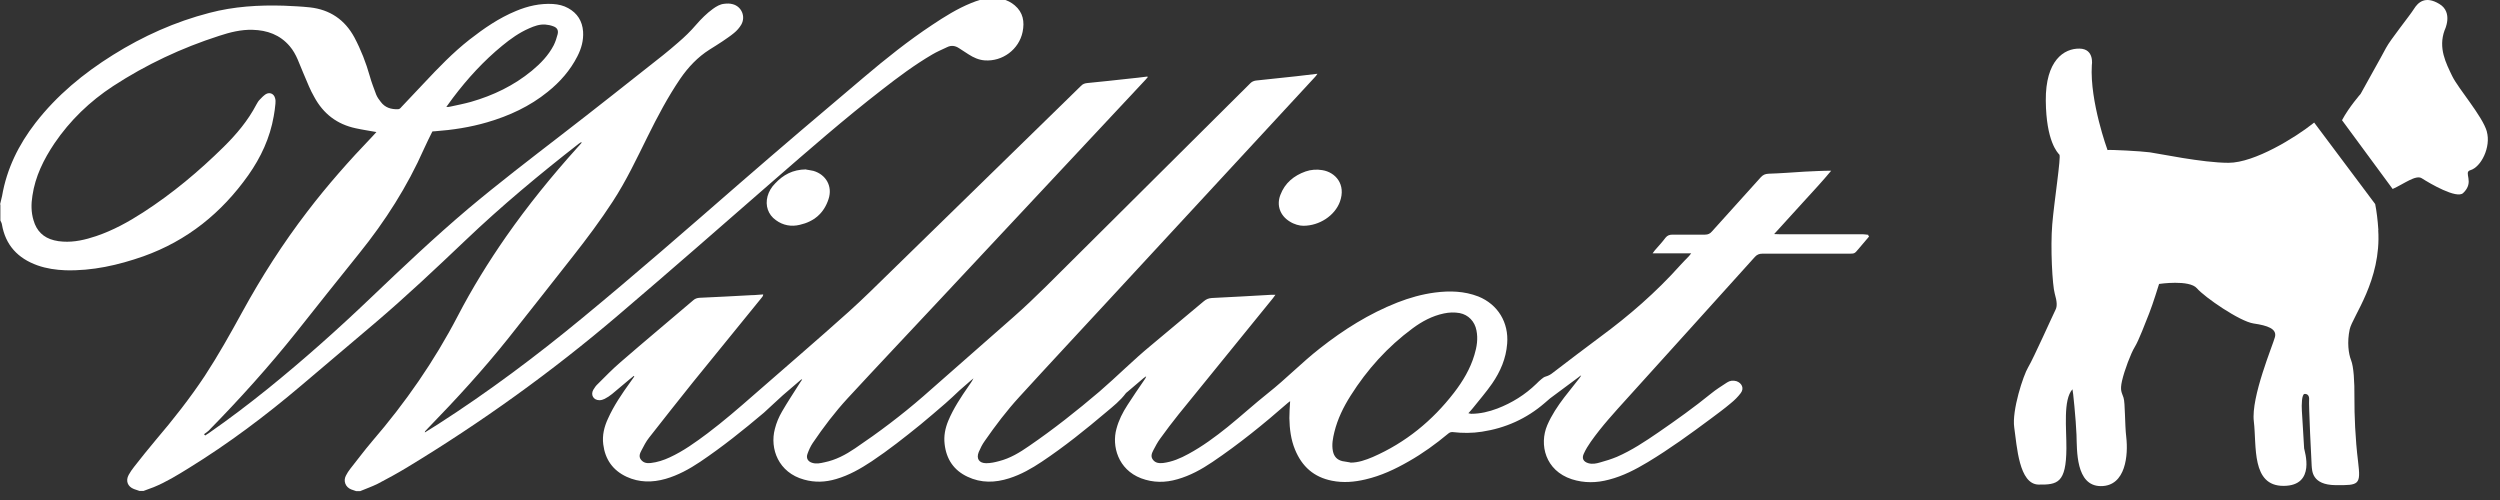 <svg xmlns="http://www.w3.org/2000/svg" fill="none" viewBox="0 0 180 36" height="36" width="180">
<rect x="0" y="0" width="180" height="36" fill="#333333" stroke="none"/>
<g clip-path="url(#clip0_665_501)">
<path fill="white" d="M134.573 17.029C134.316 17.328 134.058 17.627 133.8 17.939C133.529 18.265 133.529 18.265 133.095 18.265C131.019 18.265 128.958 18.265 126.882 18.265C126.665 18.265 126.502 18.333 126.353 18.496C123.301 21.89 120.236 25.271 117.17 28.666C116.248 29.684 115.325 30.689 114.539 31.803C114.349 32.074 114.172 32.359 114.037 32.658C113.874 32.998 113.996 33.242 114.362 33.351C114.647 33.432 114.932 33.378 115.203 33.296C115.61 33.188 116.031 33.052 116.424 32.889C117.482 32.427 118.445 31.789 119.395 31.137C120.697 30.241 121.972 29.331 123.193 28.34C123.559 28.041 123.952 27.797 124.346 27.539C124.549 27.403 124.78 27.376 125.024 27.444C125.417 27.58 125.594 27.96 125.336 28.299C125.132 28.571 124.888 28.815 124.617 29.033C124.156 29.426 123.667 29.779 123.179 30.146C121.701 31.246 120.222 32.319 118.649 33.269C117.767 33.799 116.858 34.274 115.854 34.532C114.959 34.776 114.064 34.79 113.169 34.505C111.256 33.88 110.808 32.006 111.405 30.608C111.717 29.888 112.151 29.236 112.626 28.612C112.979 28.15 113.345 27.716 113.698 27.254C113.752 27.186 113.806 27.118 113.847 27.023C113.779 27.064 113.711 27.105 113.657 27.159C112.979 27.661 112.287 28.177 111.609 28.68C111.473 28.788 111.337 28.91 111.215 29.019C109.913 30.146 108.394 30.825 106.698 31.083C106.006 31.192 105.301 31.192 104.596 31.11C104.447 31.097 104.352 31.151 104.257 31.232C103.375 31.966 102.439 32.645 101.435 33.215C100.445 33.785 99.428 34.26 98.315 34.518C97.515 34.708 96.715 34.776 95.901 34.613C94.599 34.355 93.744 33.595 93.242 32.373C92.944 31.653 92.849 30.879 92.835 30.105C92.835 29.712 92.862 29.304 92.89 28.883C92.835 28.924 92.781 28.965 92.727 29.006C90.991 30.526 89.2 31.979 87.287 33.269C86.501 33.799 85.687 34.247 84.778 34.505C83.896 34.763 83.028 34.763 82.16 34.437C80.492 33.799 80.044 32.115 80.383 30.879C80.546 30.255 80.831 29.698 81.183 29.155C81.563 28.557 81.97 27.974 82.377 27.376C82.431 27.295 82.499 27.213 82.526 27.091C82.472 27.132 82.404 27.172 82.35 27.213L81.17 28.218C81.17 28.218 81.088 28.272 81.061 28.313C80.668 28.843 80.153 29.25 79.651 29.671C78.159 30.934 76.639 32.156 75.012 33.242C74.279 33.731 73.519 34.165 72.665 34.437C71.648 34.763 70.644 34.79 69.667 34.328C68.677 33.867 68.134 33.065 68.012 31.966C67.945 31.382 68.053 30.839 68.27 30.309C68.65 29.399 69.192 28.585 69.749 27.784C69.871 27.607 69.993 27.444 70.088 27.24C70.006 27.308 69.911 27.39 69.83 27.458C69.586 27.675 69.328 27.892 69.084 28.109C68.745 28.422 68.419 28.747 68.067 29.046C67.47 29.562 66.886 30.065 66.276 30.567C65.137 31.49 63.984 32.4 62.763 33.215C61.963 33.744 61.135 34.22 60.199 34.491C59.426 34.722 58.666 34.749 57.893 34.532C56.048 34.029 55.411 32.305 55.791 30.879C55.899 30.445 56.076 30.024 56.306 29.63C56.713 28.924 57.161 28.259 57.595 27.566C57.649 27.485 57.703 27.403 57.758 27.322C57.717 27.322 57.69 27.322 57.69 27.322C57.242 27.702 56.794 28.082 56.361 28.462C55.899 28.87 55.465 29.304 55.004 29.712C53.526 30.961 52.02 32.169 50.406 33.255C49.633 33.772 48.819 34.22 47.923 34.478C46.974 34.749 46.024 34.749 45.115 34.328C44.125 33.867 43.569 33.079 43.434 31.993C43.352 31.341 43.501 30.73 43.773 30.146C44.193 29.209 44.776 28.354 45.373 27.526C45.468 27.39 45.577 27.24 45.672 27.105C45.658 27.105 45.645 27.077 45.631 27.064C45.536 27.145 45.428 27.227 45.333 27.308C44.912 27.661 44.492 28.014 44.071 28.367C43.908 28.503 43.718 28.625 43.529 28.72C43.42 28.775 43.284 28.815 43.162 28.815C42.728 28.815 42.511 28.435 42.715 28.069C42.809 27.906 42.918 27.756 43.054 27.634C43.583 27.105 44.112 26.561 44.681 26.073C46.418 24.565 48.181 23.099 49.931 21.605C50.053 21.497 50.202 21.456 50.351 21.442C51.599 21.388 52.847 21.32 54.095 21.252C54.38 21.252 54.665 21.212 54.95 21.198C54.95 21.334 54.855 21.402 54.8 21.483C53.159 23.506 51.518 25.516 49.877 27.539C48.819 28.856 47.774 30.187 46.73 31.517C46.513 31.789 46.35 32.115 46.187 32.427C46.079 32.631 45.97 32.862 46.146 33.093C46.336 33.337 46.581 33.364 46.852 33.337C47.327 33.283 47.788 33.133 48.222 32.93C49.198 32.482 50.08 31.843 50.935 31.205C52.088 30.336 53.186 29.386 54.272 28.435C56.55 26.439 58.856 24.47 61.108 22.447C62.139 21.524 63.129 20.533 64.119 19.569C68.297 15.495 72.462 11.435 76.626 7.362C77.019 6.968 77.426 6.588 77.82 6.194C77.955 6.045 78.118 5.99 78.308 5.977C79.298 5.882 80.288 5.773 81.278 5.664C81.713 5.624 82.147 5.569 82.581 5.515C82.594 5.515 82.621 5.515 82.648 5.542C82.594 5.61 82.553 5.664 82.499 5.719C80.248 8.136 77.982 10.553 75.731 12.956C73.018 15.862 70.291 18.767 67.578 21.673C65.394 24.009 63.197 26.331 61.027 28.68C60.104 29.684 59.29 30.757 58.517 31.898C58.354 32.142 58.232 32.414 58.137 32.685C58.029 32.984 58.164 33.228 58.477 33.323C58.775 33.419 59.073 33.351 59.372 33.283C60.172 33.12 60.891 32.74 61.569 32.278C63.278 31.124 64.92 29.888 66.48 28.53C68.636 26.643 70.779 24.742 72.936 22.855C74.564 21.429 76.07 19.854 77.616 18.333C81.753 14.219 85.89 10.104 90.028 5.99C90.136 5.882 90.258 5.827 90.421 5.8C91.397 5.691 92.374 5.596 93.351 5.488C93.839 5.433 94.314 5.379 94.856 5.311C94.789 5.406 94.748 5.474 94.694 5.529L89.661 10.973C86.406 14.504 83.15 18.021 79.881 21.551C77.725 23.887 75.541 26.222 73.397 28.571C72.489 29.562 71.675 30.635 70.902 31.748C70.725 31.993 70.59 32.264 70.468 32.55C70.278 33.025 70.495 33.351 71.01 33.351C71.322 33.351 71.634 33.283 71.933 33.201C72.733 32.998 73.425 32.577 74.089 32.115C75.853 30.907 77.535 29.576 79.162 28.191C80.424 27.105 81.59 25.923 82.879 24.864C84.154 23.805 85.416 22.746 86.677 21.687C86.853 21.537 87.03 21.47 87.26 21.456C88.685 21.388 90.109 21.307 91.533 21.225C91.615 21.225 91.696 21.225 91.832 21.225C91.75 21.334 91.696 21.415 91.642 21.483C89.376 24.267 87.111 27.05 84.859 29.834C84.398 30.404 83.964 30.988 83.53 31.585C83.34 31.843 83.191 32.129 83.042 32.414C82.933 32.631 82.825 32.862 83.015 33.106C83.191 33.337 83.449 33.364 83.734 33.337C84.398 33.255 84.995 32.998 85.565 32.685C86.569 32.142 87.491 31.463 88.386 30.744C89.376 29.942 90.312 29.087 91.303 28.299C92.591 27.281 93.731 26.1 95.033 25.081C96.742 23.737 98.573 22.583 100.608 21.782C101.476 21.442 102.385 21.184 103.321 21.062C104.379 20.926 105.423 20.953 106.441 21.347C107.851 21.918 108.638 23.221 108.516 24.742C108.435 25.815 108.028 26.752 107.431 27.62C106.997 28.245 106.508 28.802 106.034 29.399C105.939 29.521 105.844 29.616 105.722 29.752C105.803 29.766 105.871 29.793 105.925 29.793C106.576 29.793 107.2 29.644 107.811 29.413C108.869 29.006 109.805 28.422 110.618 27.634C110.741 27.512 110.849 27.403 110.985 27.295C111.08 27.213 111.188 27.132 111.31 27.105C111.5 27.05 111.663 26.955 111.812 26.833C112.938 25.977 114.064 25.108 115.203 24.267C117.292 22.732 119.245 21.035 120.982 19.093C121.172 18.876 121.389 18.672 121.592 18.455C121.646 18.401 121.687 18.333 121.768 18.238H118.988C119.069 18.129 119.11 18.075 119.15 18.021C119.408 17.722 119.68 17.437 119.91 17.124C120.059 16.934 120.222 16.894 120.439 16.894C121.212 16.894 121.985 16.894 122.759 16.894C122.976 16.894 123.125 16.826 123.261 16.663C124.427 15.359 125.607 14.069 126.774 12.766C126.937 12.589 127.086 12.521 127.33 12.508C128.198 12.481 129.066 12.413 129.934 12.358C130.572 12.331 131.196 12.291 131.847 12.291C131.196 13.078 130.504 13.811 129.826 14.558C129.148 15.305 128.469 16.052 127.737 16.853C127.913 16.853 128.022 16.866 128.13 16.866C130.124 16.866 132.118 16.866 134.112 16.866C134.248 16.866 134.383 16.894 134.519 16.907V16.962L134.573 17.029ZM97.23 33.31C97.8 33.31 98.329 33.12 98.844 32.903C101.205 31.87 103.131 30.295 104.691 28.272C105.328 27.444 105.857 26.561 106.156 25.557C106.332 24.986 106.427 24.389 106.305 23.791C106.183 23.14 105.722 22.664 105.098 22.542C104.718 22.474 104.338 22.488 103.958 22.569C103.117 22.746 102.385 23.14 101.707 23.642C99.903 24.973 98.438 26.602 97.244 28.489C96.728 29.304 96.308 30.16 96.077 31.097C95.969 31.545 95.874 32.006 95.969 32.482C96.05 32.875 96.267 33.106 96.647 33.201C96.837 33.242 97.027 33.255 97.217 33.296" clip-rule="evenodd" fill-rule="evenodd"></path>
<path fill="white" d="M0 14.735C0.041 14.531 0.109 14.314 0.149 14.11C0.488 12.141 1.343 10.417 2.55 8.855C4.096 6.859 6.009 5.284 8.139 3.953C10.309 2.596 12.615 1.564 15.084 0.925C16.834 0.464 18.624 0.355 20.428 0.409C21.066 0.437 21.69 0.464 22.327 0.532C23.751 0.695 24.823 1.414 25.515 2.691C25.99 3.587 26.356 4.524 26.627 5.488C26.749 5.936 26.925 6.37 27.088 6.818C27.17 7.008 27.292 7.185 27.414 7.334C27.726 7.755 28.16 7.877 28.648 7.864C28.77 7.864 28.838 7.782 28.906 7.701C29.448 7.131 29.991 6.547 30.534 5.977C31.565 4.877 32.609 3.79 33.803 2.853C34.847 2.039 35.932 1.292 37.153 0.79C37.994 0.437 38.876 0.233 39.812 0.287C40.205 0.314 40.571 0.396 40.91 0.586C41.575 0.953 41.928 1.523 41.982 2.27C42.023 2.908 41.86 3.492 41.575 4.048C41.06 5.067 40.314 5.909 39.432 6.615C38.143 7.66 36.665 8.339 35.091 8.801C33.843 9.167 32.582 9.358 31.293 9.453C31.239 9.453 31.198 9.453 31.131 9.466C30.927 9.873 30.724 10.281 30.534 10.702C29.326 13.431 27.739 15.916 25.867 18.238C24.348 20.112 22.856 22.013 21.351 23.9C19.37 26.385 17.241 28.747 15.016 31.015C14.921 31.11 14.799 31.178 14.69 31.259C14.717 31.287 14.745 31.314 14.772 31.355C14.867 31.3 14.962 31.232 15.043 31.178C16.508 30.16 17.919 29.087 19.302 27.974C21.852 25.91 24.294 23.737 26.668 21.469C28.974 19.27 31.28 17.084 33.721 15.02C35.905 13.187 38.157 11.462 40.409 9.724C42.877 7.823 45.305 5.895 47.747 3.967C48.113 3.682 48.466 3.369 48.832 3.057C49.293 2.663 49.727 2.242 50.121 1.781C50.487 1.36 50.88 0.966 51.328 0.64C51.572 0.464 51.843 0.301 52.142 0.274C52.345 0.246 52.562 0.246 52.752 0.301C53.39 0.464 53.702 1.183 53.376 1.767C53.241 1.998 53.051 2.215 52.847 2.378C52.59 2.595 52.291 2.786 52.02 2.976C51.708 3.179 51.396 3.383 51.084 3.573C50.229 4.116 49.551 4.836 48.981 5.664C48.086 6.981 47.34 8.393 46.635 9.819C45.848 11.408 45.088 13.024 44.112 14.517C43.23 15.875 42.253 17.179 41.25 18.455C39.69 20.424 38.157 22.406 36.583 24.375C34.793 26.616 32.853 28.734 30.859 30.784C30.778 30.879 30.683 30.974 30.602 31.056C30.602 31.056 30.602 31.083 30.588 31.137C30.913 30.933 31.212 30.743 31.524 30.553C35.159 28.218 38.605 25.638 41.928 22.895C45.753 19.745 49.483 16.486 53.227 13.227C56.198 10.648 59.182 8.108 62.193 5.569C63.78 4.225 65.394 2.935 67.117 1.794C68.012 1.197 68.921 0.627 69.925 0.219C70.359 0.043 70.807 -0.107 71.281 -0.134C71.933 -0.174 72.543 -0.052 73.058 0.382C73.669 0.898 73.777 1.564 73.628 2.297C73.37 3.56 72.177 4.442 70.902 4.347C70.481 4.32 70.088 4.143 69.735 3.913C69.504 3.763 69.274 3.614 69.043 3.465C68.772 3.288 68.487 3.247 68.189 3.397C67.822 3.573 67.456 3.723 67.117 3.926C65.842 4.673 64.662 5.556 63.495 6.465C60.796 8.556 58.232 10.797 55.655 13.037C51.966 16.255 48.276 19.487 44.546 22.664C39.758 26.751 34.657 30.418 29.272 33.676C28.594 34.084 27.902 34.464 27.197 34.831C26.79 35.034 26.356 35.184 25.935 35.36H25.637C25.515 35.319 25.393 35.279 25.284 35.238C24.877 35.075 24.701 34.64 24.904 34.247C24.999 34.07 25.094 33.907 25.216 33.758C25.745 33.093 26.247 32.414 26.803 31.762C29.191 28.992 31.266 26.005 32.962 22.746C33.993 20.763 35.159 18.876 36.434 17.043C38.008 14.789 39.73 12.671 41.562 10.634C41.67 10.512 41.779 10.403 41.887 10.267C41.846 10.254 41.833 10.24 41.833 10.24C41.779 10.281 41.724 10.308 41.67 10.349C38.849 12.548 36.109 14.83 33.531 17.287C31.388 19.324 29.245 21.347 26.993 23.262C25.23 24.769 23.453 26.249 21.69 27.756C19.126 29.929 16.454 31.938 13.592 33.703C12.778 34.206 11.964 34.708 11.069 35.075C10.825 35.17 10.58 35.251 10.336 35.346H10.038C9.902 35.306 9.78 35.265 9.644 35.211C9.183 35.034 9.034 34.613 9.265 34.192C9.373 33.989 9.509 33.799 9.658 33.608C10.16 32.97 10.675 32.319 11.204 31.694C12.466 30.214 13.673 28.68 14.745 27.064C15.721 25.57 16.589 24.022 17.444 22.461C18.828 19.935 20.374 17.518 22.124 15.237C23.575 13.336 25.149 11.557 26.803 9.833C26.898 9.724 27.007 9.616 27.102 9.507C26.586 9.412 26.098 9.344 25.61 9.235C24.267 8.95 23.277 8.19 22.626 6.981C22.49 6.737 22.354 6.479 22.246 6.221C21.961 5.583 21.703 4.917 21.432 4.279C21.283 3.94 21.106 3.614 20.862 3.329C20.157 2.5 19.234 2.175 18.19 2.147C17.363 2.12 16.562 2.324 15.775 2.582C13.076 3.451 10.526 4.646 8.152 6.194C6.47 7.294 5.046 8.665 3.92 10.322C3.147 11.476 2.537 12.698 2.333 14.096C2.238 14.694 2.238 15.278 2.414 15.862C2.632 16.622 3.12 17.111 3.893 17.301C4.096 17.355 4.314 17.382 4.531 17.396C5.358 17.45 6.145 17.26 6.918 17.002C8.125 16.595 9.237 15.984 10.309 15.291C12.412 13.933 14.324 12.331 16.101 10.58C17.023 9.67 17.851 8.692 18.461 7.524C18.529 7.402 18.597 7.28 18.692 7.185C18.828 7.036 18.977 6.886 19.14 6.778C19.424 6.615 19.723 6.75 19.804 7.063C19.845 7.185 19.845 7.334 19.831 7.47C19.804 7.769 19.764 8.068 19.709 8.366C19.438 9.928 18.787 11.326 17.878 12.616C15.952 15.332 13.483 17.328 10.323 18.455C8.505 19.093 6.647 19.514 4.707 19.46C4.029 19.433 3.35 19.338 2.699 19.107C1.289 18.604 0.393 17.654 0.136 16.147C0.122 16.052 0.068 15.97 0.027 15.875V14.707L0 14.735ZM32.121 7.701C32.256 7.701 32.351 7.701 32.433 7.674C32.935 7.565 33.423 7.47 33.911 7.334C35.512 6.873 36.99 6.167 38.293 5.094C38.916 4.578 39.486 3.994 39.866 3.261C39.988 3.016 40.083 2.731 40.151 2.46C40.219 2.175 40.11 1.984 39.825 1.889C39.649 1.822 39.446 1.781 39.256 1.767C38.849 1.74 38.469 1.876 38.103 2.039C37.384 2.351 36.76 2.799 36.163 3.288C34.82 4.388 33.654 5.664 32.609 7.049C32.46 7.253 32.311 7.457 32.134 7.701" clip-rule="evenodd" fill-rule="evenodd"></path>
<path fill="white" d="M58.042 12.209C58.151 12.236 58.368 12.25 58.572 12.304C59.48 12.576 59.955 13.418 59.657 14.327C59.331 15.346 58.612 15.957 57.581 16.188C56.971 16.337 56.374 16.228 55.859 15.848C55.302 15.454 55.085 14.803 55.262 14.137C55.357 13.784 55.547 13.472 55.804 13.214C56.388 12.589 57.066 12.209 58.042 12.196" clip-rule="evenodd" fill-rule="evenodd"></path>
<path fill="white" d="M93.839 16.256C93.568 16.256 93.188 16.16 92.849 15.943C92.171 15.522 91.899 14.789 92.184 14.042C92.51 13.173 93.161 12.644 94.002 12.345C94.395 12.209 94.802 12.182 95.209 12.25C96.145 12.399 96.932 13.268 96.471 14.531C96.104 15.522 95.006 16.256 93.839 16.256Z" clip-rule="evenodd" fill-rule="evenodd"></path>
</g>
<path fill="white" d="M171.243 16.563C171.192 15.813 171.114 15.197 171.013 14.692L166.619 8.823C166.58 8.852 166.541 8.881 166.502 8.916C165.293 9.875 162.337 11.722 160.457 11.722C158.576 11.722 155.436 11.054 154.787 10.967C154.143 10.88 151.893 10.764 151.742 10.804C151.742 10.804 150.46 7.312 150.611 4.709C150.611 4.709 150.824 3.512 149.721 3.5C148.618 3.483 147.269 4.337 147.297 7.254C147.325 10.177 148.148 10.996 148.277 11.136C148.406 11.275 147.902 14.482 147.762 16.156C147.622 17.824 147.773 20.555 147.941 21.136C148.109 21.723 148.126 22.054 147.997 22.304C147.863 22.559 146.385 25.86 146.032 26.435C145.68 27.01 144.846 29.555 145.025 30.776C145.221 32.124 145.361 34.866 146.777 34.89C148.143 34.907 148.764 34.779 148.781 32.286C148.792 30.845 148.534 28.788 149.217 28.027C149.245 28.027 149.469 30.235 149.508 31.31C149.548 32.391 149.436 34.988 151.255 35C153.079 35.012 153.236 32.711 153.091 31.479C152.979 30.526 153.018 29.015 152.895 28.637C152.777 28.254 152.62 28.149 152.788 27.411C152.956 26.673 153.426 25.424 153.706 24.977C153.986 24.529 154.479 23.216 154.742 22.559C155.005 21.903 155.453 20.444 155.453 20.444C155.453 20.444 157.63 20.119 158.179 20.758C158.727 21.397 161.263 23.146 162.259 23.291C163.261 23.437 163.944 23.669 163.798 24.262C163.647 24.849 162.063 28.585 162.276 30.34C162.489 32.1 162.08 35 164.425 34.983C166.776 34.971 165.914 32.461 165.897 32.281C165.881 32.1 165.769 30.003 165.735 29.584C165.707 29.166 165.724 28.382 165.925 28.364C166.127 28.347 166.284 28.48 166.256 28.788C166.222 29.09 166.412 33.17 166.44 33.53C166.474 33.89 166.446 34.913 168.159 34.93C169.871 34.948 169.983 34.907 169.782 33.239C169.575 31.572 169.513 29.858 169.519 28.655C169.53 27.452 169.463 26.4 169.278 25.935C169.093 25.47 168.981 24.64 169.177 23.716C169.373 22.797 171.467 20.189 171.232 16.563"></path>
<path fill="white" d="M179.054 9.469C178.734 8.353 176.998 6.387 176.555 5.47C176.116 4.553 175.538 3.465 176.014 2.171C176.014 2.171 176.652 0.895 175.635 0.286C174.618 -0.33 174.099 0.172 173.807 0.639C173.515 1.112 172.098 2.866 171.795 3.448C171.497 4.029 170.042 6.598 169.966 6.758C169.966 6.758 169.106 7.738 168.625 8.655L172.271 13.606C173.098 13.235 173.942 12.563 174.369 12.836C174.964 13.218 176.879 14.335 177.344 13.902C178.204 13.093 177.334 12.409 177.864 12.255C178.637 12.033 179.367 10.586 179.048 9.464"></path>
<defs>
<clipPath id="clip0_665_501">
<rect fill="white" height="35.401" width="134.573"></rect>
</clipPath>
</defs>
</svg>
